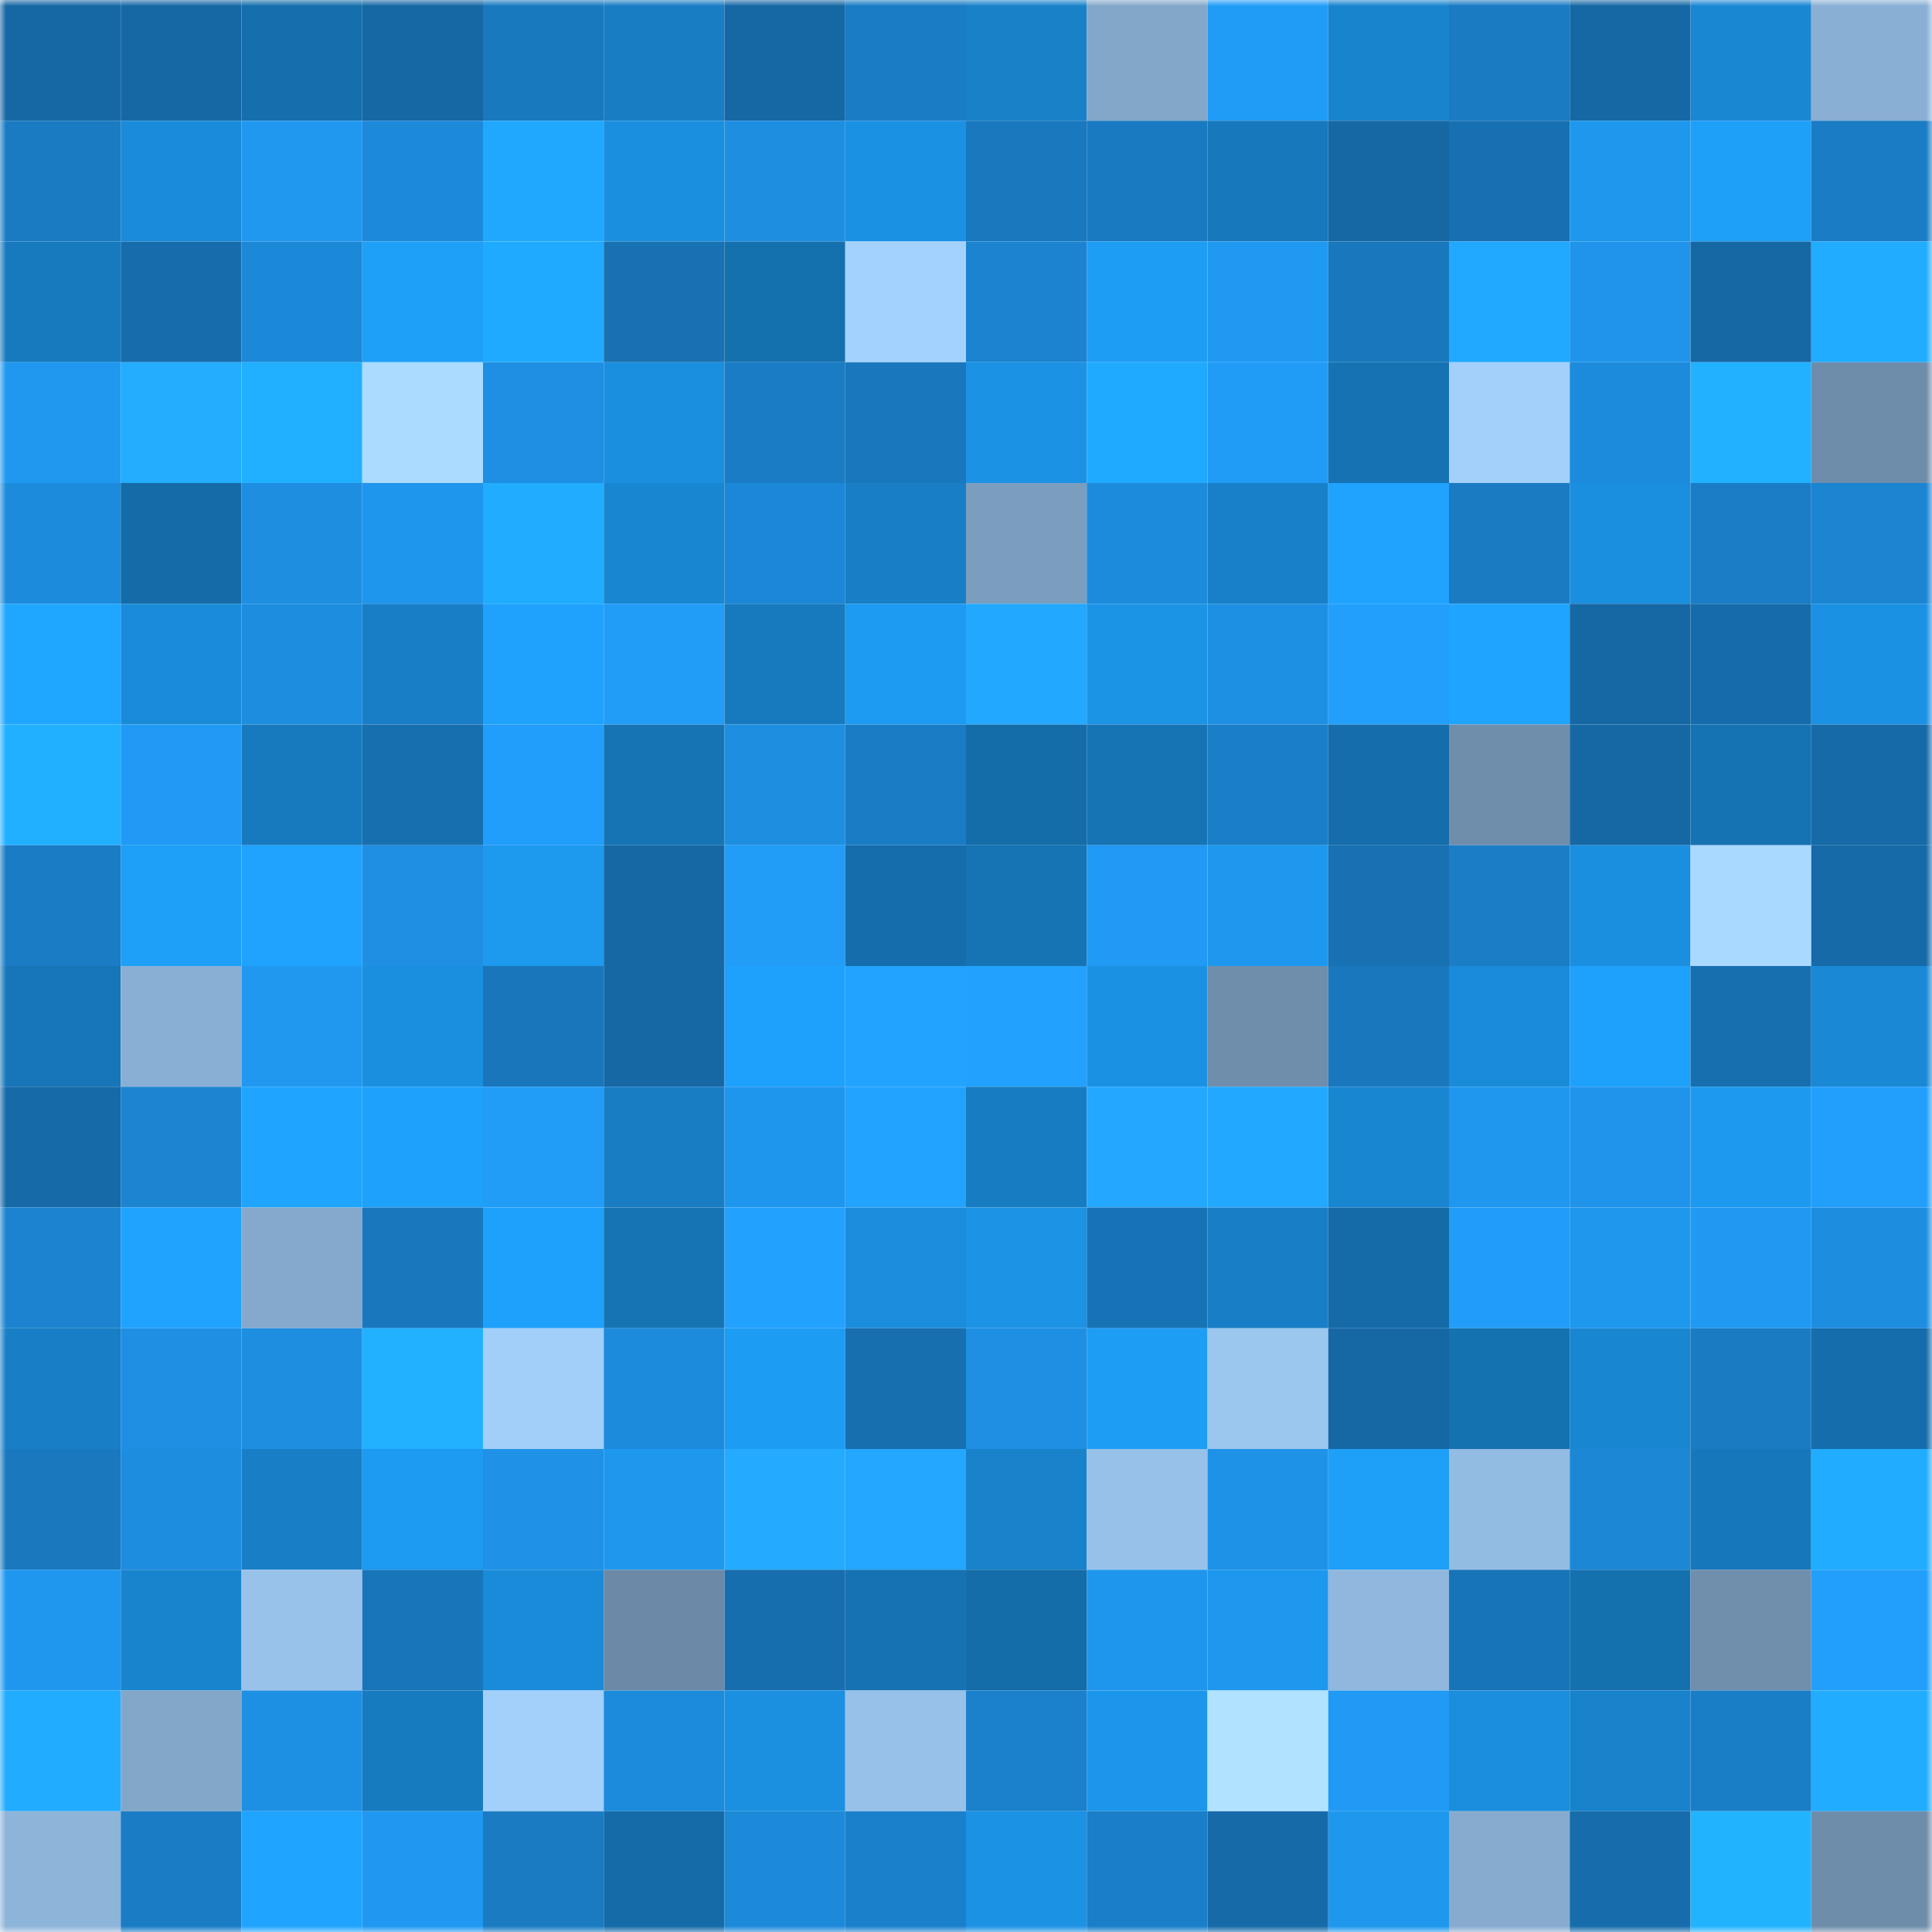 <svg viewBox="0 0 160 160" fill="none" role="img" xmlns="http://www.w3.org/2000/svg" width="240" height="240" name="ens%2Cpinkybzz.eth"><mask id="434476084" mask-type="alpha" maskUnits="userSpaceOnUse" x="0" y="0" width="160" height="160"><rect width="160" height="160" fill="#FFFFFF"></rect></mask><g mask="url(#434476084)"><rect x="0" y="0" width="10" height="10" fill="#1668a5"></rect><rect x="10" y="0" width="10" height="10" fill="#1668a5"></rect><rect x="20" y="0" width="10" height="10" fill="#156fad"></rect><rect x="30" y="0" width="10" height="10" fill="#1668a5"></rect><rect x="40" y="0" width="10" height="10" fill="#1979bf"></rect><rect x="50" y="0" width="10" height="10" fill="#187dc3"></rect><rect x="60" y="0" width="10" height="10" fill="#1668a5"></rect><rect x="70" y="0" width="10" height="10" fill="#1a7cc4"></rect><rect x="80" y="0" width="10" height="10" fill="#1881c8"></rect><rect x="90" y="0" width="10" height="10" fill="#83a7c9"></rect><rect x="100" y="0" width="10" height="10" fill="#209cf7"></rect><rect x="110" y="0" width="10" height="10" fill="#1984ce"></rect><rect x="120" y="0" width="10" height="10" fill="#1a7bc3"></rect><rect x="130" y="0" width="10" height="10" fill="#1668a5"></rect><rect x="140" y="0" width="10" height="10" fill="#1a87d3"></rect><rect x="150" y="0" width="10" height="10" fill="#89b0d4"></rect><rect x="0" y="10" width="10" height="10" fill="#1a7bc2"></rect><rect x="10" y="10" width="10" height="10" fill="#1a8bd8"></rect><rect x="20" y="10" width="10" height="10" fill="#2098f0"></rect><rect x="30" y="10" width="10" height="10" fill="#1d89d9"></rect><rect x="40" y="10" width="10" height="10" fill="#20a8ff"></rect><rect x="50" y="10" width="10" height="10" fill="#1b8fdf"></rect><rect x="60" y="10" width="10" height="10" fill="#1e8ee1"></rect><rect x="70" y="10" width="10" height="10" fill="#1b91e3"></rect><rect x="80" y="10" width="10" height="10" fill="#1978be"></rect><rect x="90" y="10" width="10" height="10" fill="#197ac1"></rect><rect x="100" y="10" width="10" height="10" fill="#1778bb"></rect><rect x="110" y="10" width="10" height="10" fill="#1668a5"></rect><rect x="120" y="10" width="10" height="10" fill="#1770b2"></rect><rect x="130" y="10" width="10" height="10" fill="#1d98ed"></rect><rect x="140" y="10" width="10" height="10" fill="#1e9ff8"></rect><rect x="150" y="10" width="10" height="10" fill="#1a7cc4"></rect><rect x="0" y="20" width="10" height="10" fill="#177abe"></rect><rect x="10" y="20" width="10" height="10" fill="#176dac"></rect><rect x="20" y="20" width="10" height="10" fill="#1c88d8"></rect><rect x="30" y="20" width="10" height="10" fill="#1e9ff8"></rect><rect x="40" y="20" width="10" height="10" fill="#20aaff"></rect><rect x="50" y="20" width="10" height="10" fill="#1871b3"></rect><rect x="60" y="20" width="10" height="10" fill="#1570ae"></rect><rect x="70" y="20" width="10" height="10" fill="#a4d2fe"></rect><rect x="80" y="20" width="10" height="10" fill="#1b83cf"></rect><rect x="90" y="20" width="10" height="10" fill="#1e9df4"></rect><rect x="100" y="20" width="10" height="10" fill="#2099f2"></rect><rect x="110" y="20" width="10" height="10" fill="#1978bd"></rect><rect x="120" y="20" width="10" height="10" fill="#20a9ff"></rect><rect x="130" y="20" width="10" height="10" fill="#1f94ea"></rect><rect x="140" y="20" width="10" height="10" fill="#1668a5"></rect><rect x="150" y="20" width="10" height="10" fill="#21acff"></rect><rect x="0" y="30" width="10" height="10" fill="#2098f0"></rect><rect x="10" y="30" width="10" height="10" fill="#24acff"></rect><rect x="20" y="30" width="10" height="10" fill="#21b0ff"></rect><rect x="30" y="30" width="10" height="10" fill="#abdbff"></rect><rect x="40" y="30" width="10" height="10" fill="#1e8fe2"></rect><rect x="50" y="30" width="10" height="10" fill="#1b8fdf"></rect><rect x="60" y="30" width="10" height="10" fill="#1a7cc4"></rect><rect x="70" y="30" width="10" height="10" fill="#1978bd"></rect><rect x="80" y="30" width="10" height="10" fill="#1c92e4"></rect><rect x="90" y="30" width="10" height="10" fill="#20aaff"></rect><rect x="100" y="30" width="10" height="10" fill="#209cf7"></rect><rect x="110" y="30" width="10" height="10" fill="#1672b2"></rect><rect x="120" y="30" width="10" height="10" fill="#a3d0fb"></rect><rect x="130" y="30" width="10" height="10" fill="#1d8bdc"></rect><rect x="140" y="30" width="10" height="10" fill="#21b1ff"></rect><rect x="150" y="30" width="10" height="10" fill="#6e8daa"></rect><rect x="0" y="40" width="10" height="10" fill="#1d8bdc"></rect><rect x="10" y="40" width="10" height="10" fill="#146ba7"></rect><rect x="20" y="40" width="10" height="10" fill="#1e8ee0"></rect><rect x="30" y="40" width="10" height="10" fill="#1f96ed"></rect><rect x="40" y="40" width="10" height="10" fill="#20acff"></rect><rect x="50" y="40" width="10" height="10" fill="#1986d1"></rect><rect x="60" y="40" width="10" height="10" fill="#1c87d6"></rect><rect x="70" y="40" width="10" height="10" fill="#187fc7"></rect><rect x="80" y="40" width="10" height="10" fill="#7c9ebe"></rect><rect x="90" y="40" width="10" height="10" fill="#1d8bdc"></rect><rect x="100" y="40" width="10" height="10" fill="#1880c8"></rect><rect x="110" y="40" width="10" height="10" fill="#1fa3ff"></rect><rect x="120" y="40" width="10" height="10" fill="#1a7bc3"></rect><rect x="130" y="40" width="10" height="10" fill="#1b8fdf"></rect><rect x="140" y="40" width="10" height="10" fill="#1a7dc6"></rect><rect x="150" y="40" width="10" height="10" fill="#1c85d2"></rect><rect x="0" y="50" width="10" height="10" fill="#1fa6ff"></rect><rect x="10" y="50" width="10" height="10" fill="#1a8bd8"></rect><rect x="20" y="50" width="10" height="10" fill="#1d8ddf"></rect><rect x="30" y="50" width="10" height="10" fill="#187fc7"></rect><rect x="40" y="50" width="10" height="10" fill="#1fa2fd"></rect><rect x="50" y="50" width="10" height="10" fill="#219df8"></rect><rect x="60" y="50" width="10" height="10" fill="#177abe"></rect><rect x="70" y="50" width="10" height="10" fill="#1d9af1"></rect><rect x="80" y="50" width="10" height="10" fill="#23a8ff"></rect><rect x="90" y="50" width="10" height="10" fill="#1c94e6"></rect><rect x="100" y="50" width="10" height="10" fill="#1e90e4"></rect><rect x="110" y="50" width="10" height="10" fill="#219ffb"></rect><rect x="120" y="50" width="10" height="10" fill="#1fa4ff"></rect><rect x="130" y="50" width="10" height="10" fill="#1668a5"></rect><rect x="140" y="50" width="10" height="10" fill="#166caa"></rect><rect x="150" y="50" width="10" height="10" fill="#1b91e3"></rect><rect x="0" y="60" width="10" height="10" fill="#21afff"></rect><rect x="10" y="60" width="10" height="10" fill="#209af4"></rect><rect x="20" y="60" width="10" height="10" fill="#177abe"></rect><rect x="30" y="60" width="10" height="10" fill="#176faf"></rect><rect x="40" y="60" width="10" height="10" fill="#219efb"></rect><rect x="50" y="60" width="10" height="10" fill="#1674b5"></rect><rect x="60" y="60" width="10" height="10" fill="#1e8ee1"></rect><rect x="70" y="60" width="10" height="10" fill="#1a7cc4"></rect><rect x="80" y="60" width="10" height="10" fill="#146ca9"></rect><rect x="90" y="60" width="10" height="10" fill="#1674b5"></rect><rect x="100" y="60" width="10" height="10" fill="#1a7ec8"></rect><rect x="110" y="60" width="10" height="10" fill="#156dab"></rect><rect x="120" y="60" width="10" height="10" fill="#6f8eab"></rect><rect x="130" y="60" width="10" height="10" fill="#1668a5"></rect><rect x="140" y="60" width="10" height="10" fill="#1673b3"></rect><rect x="150" y="60" width="10" height="10" fill="#166aa8"></rect><rect x="0" y="70" width="10" height="10" fill="#1a7cc4"></rect><rect x="10" y="70" width="10" height="10" fill="#1e9ff8"></rect><rect x="20" y="70" width="10" height="10" fill="#1fa3ff"></rect><rect x="30" y="70" width="10" height="10" fill="#1e8fe3"></rect><rect x="40" y="70" width="10" height="10" fill="#1d99ee"></rect><rect x="50" y="70" width="10" height="10" fill="#1668a5"></rect><rect x="60" y="70" width="10" height="10" fill="#219cf7"></rect><rect x="70" y="70" width="10" height="10" fill="#156dab"></rect><rect x="80" y="70" width="10" height="10" fill="#1674b5"></rect><rect x="90" y="70" width="10" height="10" fill="#209af4"></rect><rect x="100" y="70" width="10" height="10" fill="#1d98ee"></rect><rect x="110" y="70" width="10" height="10" fill="#1871b3"></rect><rect x="120" y="70" width="10" height="10" fill="#1a7dc6"></rect><rect x="130" y="70" width="10" height="10" fill="#1b8fdf"></rect><rect x="140" y="70" width="10" height="10" fill="#aad9ff"></rect><rect x="150" y="70" width="10" height="10" fill="#166aa8"></rect><rect x="0" y="80" width="10" height="10" fill="#1676b8"></rect><rect x="10" y="80" width="10" height="10" fill="#89b0d4"></rect><rect x="20" y="80" width="10" height="10" fill="#2098f0"></rect><rect x="30" y="80" width="10" height="10" fill="#1b8fdf"></rect><rect x="40" y="80" width="10" height="10" fill="#1976ba"></rect><rect x="50" y="80" width="10" height="10" fill="#1668a5"></rect><rect x="60" y="80" width="10" height="10" fill="#1ea1fc"></rect><rect x="70" y="80" width="10" height="10" fill="#22a3ff"></rect><rect x="80" y="80" width="10" height="10" fill="#22a1ff"></rect><rect x="90" y="80" width="10" height="10" fill="#1b91e3"></rect><rect x="100" y="80" width="10" height="10" fill="#6f8eab"></rect><rect x="110" y="80" width="10" height="10" fill="#1978bd"></rect><rect x="120" y="80" width="10" height="10" fill="#1a8bd9"></rect><rect x="130" y="80" width="10" height="10" fill="#1ea1fb"></rect><rect x="140" y="80" width="10" height="10" fill="#176fb0"></rect><rect x="150" y="80" width="10" height="10" fill="#1a88d5"></rect><rect x="0" y="90" width="10" height="10" fill="#166aa8"></rect><rect x="10" y="90" width="10" height="10" fill="#1c85d2"></rect><rect x="20" y="90" width="10" height="10" fill="#1fa5ff"></rect><rect x="30" y="90" width="10" height="10" fill="#1ea1fb"></rect><rect x="40" y="90" width="10" height="10" fill="#219cf7"></rect><rect x="50" y="90" width="10" height="10" fill="#187dc3"></rect><rect x="60" y="90" width="10" height="10" fill="#1f96ee"></rect><rect x="70" y="90" width="10" height="10" fill="#22a3ff"></rect><rect x="80" y="90" width="10" height="10" fill="#177cc1"></rect><rect x="90" y="90" width="10" height="10" fill="#23a7ff"></rect><rect x="100" y="90" width="10" height="10" fill="#23a8ff"></rect><rect x="110" y="90" width="10" height="10" fill="#1986d1"></rect><rect x="120" y="90" width="10" height="10" fill="#1f97ef"></rect><rect x="130" y="90" width="10" height="10" fill="#1f94ea"></rect><rect x="140" y="90" width="10" height="10" fill="#1d9aef"></rect><rect x="150" y="90" width="10" height="10" fill="#219ffb"></rect><rect x="0" y="100" width="10" height="10" fill="#1b83cf"></rect><rect x="10" y="100" width="10" height="10" fill="#1fa3ff"></rect><rect x="20" y="100" width="10" height="10" fill="#84a9cc"></rect><rect x="30" y="100" width="10" height="10" fill="#1978bd"></rect><rect x="40" y="100" width="10" height="10" fill="#1ea1fb"></rect><rect x="50" y="100" width="10" height="10" fill="#1674b5"></rect><rect x="60" y="100" width="10" height="10" fill="#22a1ff"></rect><rect x="70" y="100" width="10" height="10" fill="#1b8ddc"></rect><rect x="80" y="100" width="10" height="10" fill="#1c93e4"></rect><rect x="90" y="100" width="10" height="10" fill="#1873b6"></rect><rect x="100" y="100" width="10" height="10" fill="#187fc6"></rect><rect x="110" y="100" width="10" height="10" fill="#146ba7"></rect><rect x="120" y="100" width="10" height="10" fill="#219df9"></rect><rect x="130" y="100" width="10" height="10" fill="#1d98ed"></rect><rect x="140" y="100" width="10" height="10" fill="#2099f3"></rect><rect x="150" y="100" width="10" height="10" fill="#1d8de0"></rect><rect x="0" y="110" width="10" height="10" fill="#187ec5"></rect><rect x="10" y="110" width="10" height="10" fill="#1e8fe3"></rect><rect x="20" y="110" width="10" height="10" fill="#1e8ee1"></rect><rect x="30" y="110" width="10" height="10" fill="#21b1ff"></rect><rect x="40" y="110" width="10" height="10" fill="#a2cffa"></rect><rect x="50" y="110" width="10" height="10" fill="#1d8bdc"></rect><rect x="60" y="110" width="10" height="10" fill="#1d9cf3"></rect><rect x="70" y="110" width="10" height="10" fill="#176faf"></rect><rect x="80" y="110" width="10" height="10" fill="#1e8fe3"></rect><rect x="90" y="110" width="10" height="10" fill="#1e9df4"></rect><rect x="100" y="110" width="10" height="10" fill="#9bc6ee"></rect><rect x="110" y="110" width="10" height="10" fill="#1668a5"></rect><rect x="120" y="110" width="10" height="10" fill="#1572b1"></rect><rect x="130" y="110" width="10" height="10" fill="#1986d1"></rect><rect x="140" y="110" width="10" height="10" fill="#1a7bc2"></rect><rect x="150" y="110" width="10" height="10" fill="#156dab"></rect><rect x="0" y="120" width="10" height="10" fill="#1978be"></rect><rect x="10" y="120" width="10" height="10" fill="#1d8de0"></rect><rect x="20" y="120" width="10" height="10" fill="#187fc6"></rect><rect x="30" y="120" width="10" height="10" fill="#1d9af1"></rect><rect x="40" y="120" width="10" height="10" fill="#1f92e7"></rect><rect x="50" y="120" width="10" height="10" fill="#1d98ed"></rect><rect x="60" y="120" width="10" height="10" fill="#24abff"></rect><rect x="70" y="120" width="10" height="10" fill="#23a7ff"></rect><rect x="80" y="120" width="10" height="10" fill="#1882ca"></rect><rect x="90" y="120" width="10" height="10" fill="#97c1e9"></rect><rect x="100" y="120" width="10" height="10" fill="#1e92e7"></rect><rect x="110" y="120" width="10" height="10" fill="#1e9ff8"></rect><rect x="120" y="120" width="10" height="10" fill="#93bce3"></rect><rect x="130" y="120" width="10" height="10" fill="#1c87d5"></rect><rect x="140" y="120" width="10" height="10" fill="#1677ba"></rect><rect x="150" y="120" width="10" height="10" fill="#21acff"></rect><rect x="0" y="130" width="10" height="10" fill="#2097ef"></rect><rect x="10" y="130" width="10" height="10" fill="#1984ce"></rect><rect x="20" y="130" width="10" height="10" fill="#98c2ea"></rect><rect x="30" y="130" width="10" height="10" fill="#1875ba"></rect><rect x="40" y="130" width="10" height="10" fill="#1a8bd9"></rect><rect x="50" y="130" width="10" height="10" fill="#6c8aa7"></rect><rect x="60" y="130" width="10" height="10" fill="#176eae"></rect><rect x="70" y="130" width="10" height="10" fill="#1672b2"></rect><rect x="80" y="130" width="10" height="10" fill="#146ca8"></rect><rect x="90" y="130" width="10" height="10" fill="#1f96ed"></rect><rect x="100" y="130" width="10" height="10" fill="#1d98ee"></rect><rect x="110" y="130" width="10" height="10" fill="#90b8de"></rect><rect x="120" y="130" width="10" height="10" fill="#1874b8"></rect><rect x="130" y="130" width="10" height="10" fill="#1570ae"></rect><rect x="140" y="130" width="10" height="10" fill="#708fad"></rect><rect x="150" y="130" width="10" height="10" fill="#219ffb"></rect><rect x="0" y="140" width="10" height="10" fill="#21acff"></rect><rect x="10" y="140" width="10" height="10" fill="#83a7c9"></rect><rect x="20" y="140" width="10" height="10" fill="#1e90e4"></rect><rect x="30" y="140" width="10" height="10" fill="#177bc0"></rect><rect x="40" y="140" width="10" height="10" fill="#a3d0fb"></rect><rect x="50" y="140" width="10" height="10" fill="#1d8bdc"></rect><rect x="60" y="140" width="10" height="10" fill="#1b90e1"></rect><rect x="70" y="140" width="10" height="10" fill="#97c1e9"></rect><rect x="80" y="140" width="10" height="10" fill="#1b81cd"></rect><rect x="90" y="140" width="10" height="10" fill="#1c96ea"></rect><rect x="100" y="140" width="10" height="10" fill="#b1e3ff"></rect><rect x="110" y="140" width="10" height="10" fill="#209af4"></rect><rect x="120" y="140" width="10" height="10" fill="#1b8edd"></rect><rect x="130" y="140" width="10" height="10" fill="#1882ca"></rect><rect x="140" y="140" width="10" height="10" fill="#1a7ec7"></rect><rect x="150" y="140" width="10" height="10" fill="#21acff"></rect><rect x="0" y="150" width="10" height="10" fill="#8db4d9"></rect><rect x="10" y="150" width="10" height="10" fill="#1a7cc4"></rect><rect x="20" y="150" width="10" height="10" fill="#1fa4ff"></rect><rect x="30" y="150" width="10" height="10" fill="#2098f1"></rect><rect x="40" y="150" width="10" height="10" fill="#1a7bc2"></rect><rect x="50" y="150" width="10" height="10" fill="#146ba7"></rect><rect x="60" y="150" width="10" height="10" fill="#1d89d9"></rect><rect x="70" y="150" width="10" height="10" fill="#1b80cb"></rect><rect x="80" y="150" width="10" height="10" fill="#1c92e4"></rect><rect x="90" y="150" width="10" height="10" fill="#1a7ec8"></rect><rect x="100" y="150" width="10" height="10" fill="#166aa8"></rect><rect x="110" y="150" width="10" height="10" fill="#1d98ed"></rect><rect x="120" y="150" width="10" height="10" fill="#86abcf"></rect><rect x="130" y="150" width="10" height="10" fill="#176dac"></rect><rect x="140" y="150" width="10" height="10" fill="#22b3ff"></rect><rect x="150" y="150" width="10" height="10" fill="#6e8daa"></rect></g></svg>